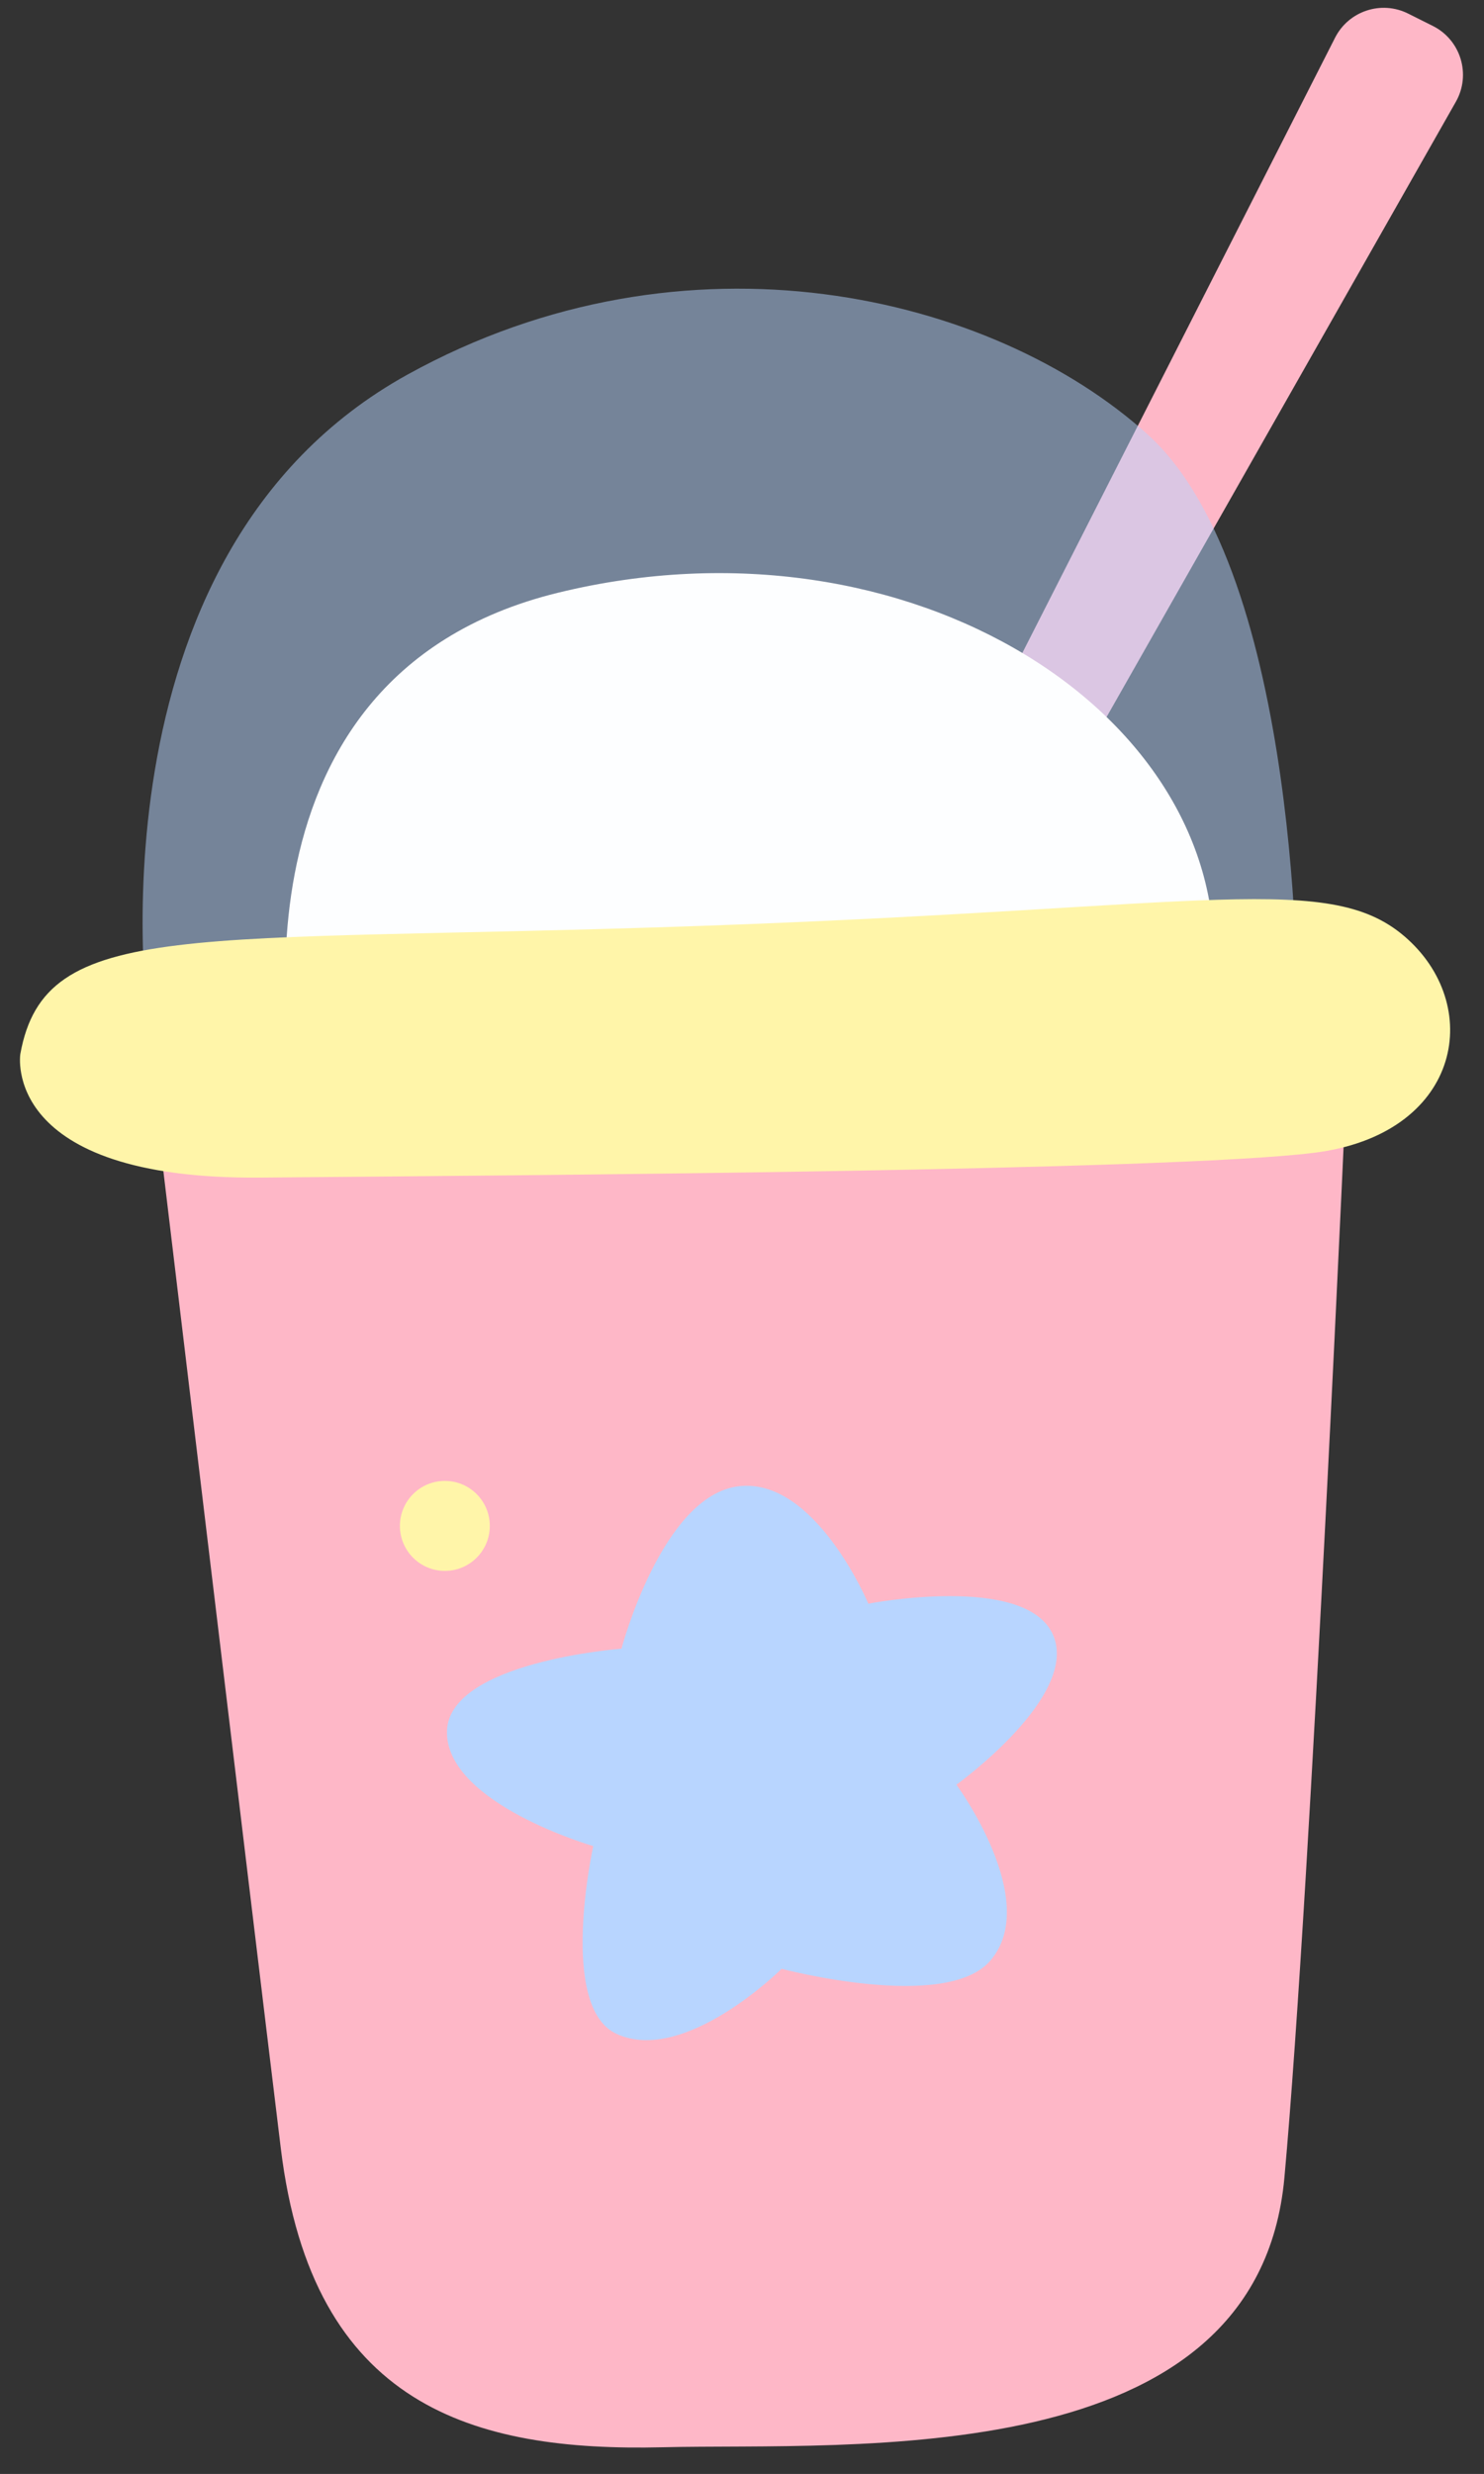 <?xml version="1.0" encoding="UTF-8"?><svg xmlns="http://www.w3.org/2000/svg" xmlns:xlink="http://www.w3.org/1999/xlink" height="507.0" preserveAspectRatio="xMidYMid meet" version="1.0" viewBox="-4.1 -1.6 304.4 507.0" width="304.4" zoomAndPan="magnify"><rect x="-4.1" y="-1.6" width="304.4" height="507.0" fill="#333333" stroke="none"/><g><g id="change1_2"><path d="M204.68,134.03l65.07-127.9c2.79-5.49,9.49-7.7,15-4.94l5.04,2.52c5.75,2.87,7.91,9.98,4.73,15.56 l-73.26,128.93L204.68,134.03z" fill="#FEB7C7"/></g><g id="change1_1"><path d="M27.25,220.38c0,0,19.8,165.34,26.25,218.3s39.61,62.17,78.29,61.25s122.05,5.53,127.57-55.27 c5.53-60.79,12.9-227.97,12.9-227.97L27.25,220.38z" fill="#FEB7C7"/></g></g><g opacity=".5"><g id="change2_2"><path d="M26.44,209.33c0,0-14.41-96.91,53.06-134.17c57.2-31.59,119.99-16.43,151.77,12.24 s30.74,118.82,30.74,118.82L26.44,209.33z" fill="#B8D5FF"/></g></g><g id="change2_1"><path d="M117.59,376.73c0,0-29.79-8.6-30.01-23.18c-0.22-14.58,35.8-17.28,35.8-17.28s8.3-31.38,24.02-33.28 s26.61,24.06,26.61,24.06s32.2-6.23,37.85,6.31s-19.78,30.79-19.78,30.79s17.57,23.84,6.92,36.1c-9.15,10.53-42.77,1.63-42.77,1.63 s-19.89,19.74-33.85,13.34C110.29,409.68,117.59,376.73,117.59,376.73z" fill="#B8D5FF"/></g><g id="change3_1"><path d="M56.49,221.77c0,0-18.31-84.28,53.88-101.9s138.51,25.22,134.37,78.75 C114.87,205.19,56.49,221.77,56.49,221.77z" fill="#FDFEFF"/></g><g><g id="change4_1"><path d="M0.07,214.4c0,0-4.14,25.79,49.28,25.33s186.06-1.38,216-5.07c29.94-3.68,35-29.48,19.34-43.75 c-15.66-14.28-40.07-6.45-145.07-2.76C34.62,191.83,5.14,186.3,0.07,214.4z" fill="#FFF5A9"/></g><g id="change4_2"><circle cx="87.15" cy="311.11" fill="#FFF5A9" r="9.22"/></g></g></svg>